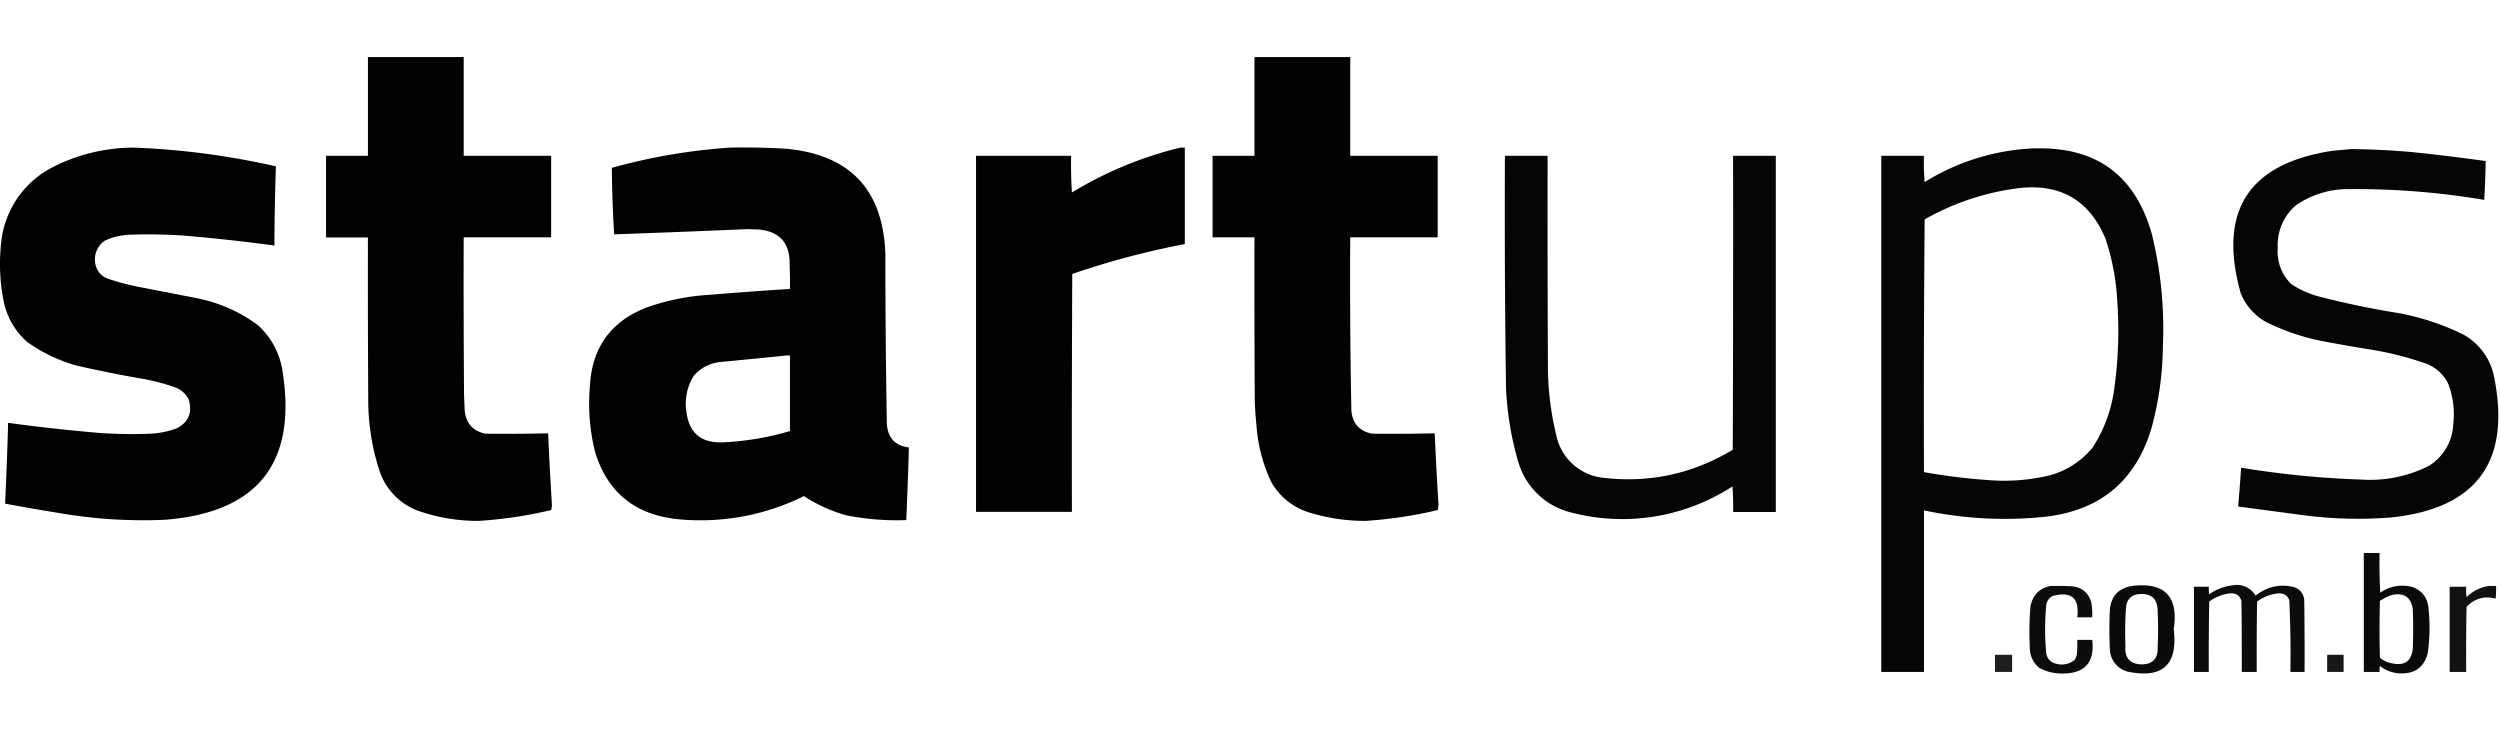 <?xml version="1.0" encoding="UTF-8"?>
<svg xmlns="http://www.w3.org/2000/svg" width="219" height="64" fill="none" viewBox="0 0 219 64">
  <path fill="#000" fill-rule="evenodd" d="M32.23 5h8.39v8.65h7.66v7.14h-7.66c-.02 4.61 0 9.22.03 13.83l.06 1.37c.12 1.1.72 1.77 1.8 2 1.84.02 3.68.01 5.51-.03.08 2.09.2 4.17.33 6.26 0 .16-.03.31-.07.46-2.08.5-4.19.81-6.32.95-1.83.01-3.61-.28-5.34-.89a5.6 5.6 0 0 1-3.44-3.7 20.08 20.08 0 0 1-.92-5.64c-.03-4.87-.04-9.74-.03-14.6h-3.67v-7.15h3.67V5Z" clip-rule="evenodd" opacity=".99"></path>
  <path fill="#000" fill-rule="evenodd" d="M109.89 5h8.39v8.65h7.66v7.14h-7.66c-.03 5.05 0 10.1.1 15.14.08 1.14.69 1.83 1.8 2.06 1.83.02 3.67.01 5.5-.03.09 2.07.2 4.13.33 6.2 0 .17-.03.35-.07.52-2.08.5-4.19.81-6.32.95a16.6 16.6 0 0 1-5.01-.76 5.75 5.75 0 0 1-3.25-2.65c-.75-1.6-1.19-3.28-1.3-5.05-.07-.63-.11-1.26-.14-1.9-.03-4.82-.04-9.65-.03-14.48h-3.67v-7.14h3.67V5Z" clip-rule="evenodd" opacity=".99"></path>
  <path fill="#000" fill-rule="evenodd" d="M11.72 12.93c4.2.16 8.35.71 12.45 1.64a215.1 215.1 0 0 0-.13 6.94c-2.68-.36-5.36-.66-8.06-.88a46.5 46.5 0 0 0-4.58-.07c-.78.03-1.53.2-2.23.53a2 2 0 0 0-.76 2.26c.19.53.55.9 1.09 1.08.9.3 1.81.54 2.75.72l5.04.98c1.95.4 3.72 1.18 5.31 2.36a6.78 6.78 0 0 1 2.13 3.9c1.33 8.1-2.09 12.49-10.25 13.14-3.15.14-6.27-.06-9.37-.6-1.56-.25-3.1-.52-4.66-.81.1-2.36.2-4.72.26-7.08 2.68.37 5.37.66 8.06.89 1.49.1 2.97.12 4.46.06.77-.04 1.5-.2 2.23-.46 1.05-.53 1.4-1.37 1.08-2.52a2.13 2.13 0 0 0-1.21-1.08 17.4 17.4 0 0 0-2.69-.72c-1.98-.34-3.94-.73-5.9-1.18a13.58 13.58 0 0 1-4.39-2.1c-1.1-1-1.79-2.23-2.06-3.7-.34-1.8-.38-3.62-.13-5.44a8.38 8.38 0 0 1 4.29-6.06 15.72 15.72 0 0 1 7.27-1.8Z" clip-rule="evenodd" opacity=".99"></path>
  <path fill="#000" fill-rule="evenodd" d="M63.96 12.93c1.64-.03 3.28 0 4.92.1 5.61.53 8.5 3.62 8.68 9.27 0 4.96.04 9.92.13 14.87.1 1.2.74 1.88 1.93 2.03-.06 2.12-.14 4.24-.23 6.36-1.77.07-3.53-.08-5.27-.42a13.5 13.5 0 0 1-3.7-1.68 20.36 20.36 0 0 1-11.24 2c-3.63-.43-5.98-2.39-7.05-5.86a17.54 17.54 0 0 1-.46-5.7c.16-3.43 1.83-5.76 5.02-6.98 1.57-.55 3.19-.9 4.85-1.05 2.55-.2 5.1-.4 7.66-.56.01-.72 0-1.44-.03-2.16.03-1.9-.9-2.9-2.78-3.05-.3 0-.6-.02-.89-.03-3.9.17-7.8.32-11.7.46a107.6 107.6 0 0 1-.2-5.83 51.5 51.5 0 0 1 10.36-1.77Zm4.92 18.21h.32v6.62c-1.92.57-3.89.9-5.9.99-1.88.07-2.94-.82-3.17-2.69a4.57 4.57 0 0 1 .65-3.15c.62-.7 1.4-1.1 2.33-1.2 1.93-.18 3.85-.37 5.77-.57Z" clip-rule="evenodd" opacity=".99"></path>
  <path fill="#000" fill-rule="evenodd" d="M103.4 12.93h.39v8.45c-3.35.64-6.64 1.51-9.86 2.62-.03 6.95-.05 13.9-.03 20.84h-8.4V13.65h8.33c-.02 1.07 0 2.14.07 3.21a33.47 33.47 0 0 1 9.5-3.93Z" clip-rule="evenodd" opacity=".99"></path>
  <path fill="#000" fill-rule="evenodd" d="M178.3 13c5.33-.14 8.73 2.35 10.19 7.46.8 3.23 1.12 6.5.98 9.83-.02 2.43-.35 4.8-.98 7.15-1.37 4.66-4.49 7.28-9.34 7.83-3.56.37-7.1.18-10.61-.56v14.15h-3.74V13.65h3.74c-.03.76 0 1.53.06 2.3a19.69 19.69 0 0 1 9.7-2.96Zm-1.38 3.47c3.6-.38 6.1 1.08 7.5 4.39.62 1.82.97 3.7 1.06 5.63.17 2.52.08 5.04-.27 7.54-.24 1.87-.88 3.6-1.9 5.18a7.33 7.33 0 0 1-3.83 2.45c-1.73.4-3.47.54-5.24.4a53.38 53.38 0 0 1-5.7-.7c-.03-7.38 0-14.76.06-22.14a22.29 22.29 0 0 1 8.32-2.75Z" clip-rule="evenodd" opacity=".98"></path>
  <path fill="#000" fill-rule="evenodd" d="M206.08 13.06c1.62.02 3.24.1 4.85.23 2.28.22 4.55.5 6.82.82a94.42 94.42 0 0 1-.13 3.4 67.5 67.5 0 0 0-12.13-.94A7.98 7.98 0 0 0 201.1 18a4.61 4.61 0 0 0-1.57 3.73 3.96 3.96 0 0 0 1.18 3.15 8 8 0 0 0 2.5 1.11 73 73 0 0 0 6.94 1.44c1.94.37 3.8.98 5.57 1.84a5.43 5.43 0 0 1 2.78 3.83c1.44 7.34-1.54 11.41-8.94 12.22-2.63.22-5.25.15-7.87-.2l-5.63-.75c.1-1.13.19-2.27.26-3.4 3.5.58 7.01.92 10.55 1.04a11.4 11.4 0 0 0 5.9-1.2 4.5 4.5 0 0 0 2.13-3.58c.15-1.26 0-2.49-.46-3.67a3.57 3.57 0 0 0-2.2-1.8c-1.45-.5-2.94-.87-4.45-1.12-1.5-.23-2.98-.5-4.46-.78a19.3 19.3 0 0 1-4.91-1.7 5.1 5.1 0 0 1-2.13-2.46c-2.02-7.2.66-11.37 8.03-12.49l1.76-.16Z" clip-rule="evenodd" opacity=".98"></path>
  <path fill="#000" fill-rule="evenodd" d="M131.84 13.65h3.73c-.01 6.3 0 12.58.03 18.87.04 1.89.28 3.74.72 5.57a4.71 4.71 0 0 0 4.17 3.77c4.04.46 7.8-.36 11.3-2.46.03-8.58.04-17.17.03-25.75h3.74v31.2h-3.74c.02-.75 0-1.5-.06-2.24a17.7 17.7 0 0 1-14.22 2.26 6.39 6.39 0 0 1-4.56-4.48c-.6-2.06-.94-4.16-1.05-6.3-.1-6.8-.13-13.62-.1-20.44Z" clip-rule="evenodd" opacity=".98"></path>
  <path fill="#000" fill-rule="evenodd" d="M207.07 48.44h1.38c-.02 1.16 0 2.32.06 3.48.86-.59 1.8-.75 2.82-.5.84.31 1.3.91 1.4 1.8a16 16 0 0 1-.06 4c-.32 1.22-1.12 1.81-2.39 1.77a3.06 3.06 0 0 1-1.8-.65c-.03.17-.04.35-.03.52h-1.38V48.44Zm2.49 3.67c1.04-.2 1.65.21 1.8 1.25a45.7 45.7 0 0 1 0 3.47c-.12 1.09-.72 1.51-1.8 1.28-.4-.06-.77-.23-1.08-.5a93.96 93.96 0 0 1 0-4.97c.34-.23.7-.4 1.08-.53Z" clip-rule="evenodd" opacity=".96"></path>
  <path fill="#000" fill-rule="evenodd" d="M195.66 51.26a1.9 1.9 0 0 1 1.93.92c1-.8 2.13-1.05 3.37-.75.51.18.81.54.89 1.08.03 2.12.04 4.24.03 6.35h-1.24c.03-2.1 0-4.2-.1-6.29-.17-.42-.5-.61-.95-.59-.7.07-1.31.31-1.87.72-.03 2.06-.04 4.11-.03 6.16h-1.31c0-2.07 0-4.15-.03-6.22-.15-.48-.48-.7-.99-.66-.68.08-1.29.32-1.83.72-.04 2.06-.05 4.11-.04 6.16h-1.3V51.4h1.3c0 .22 0 .44.04.66a4.37 4.37 0 0 1 2.13-.79Z" clip-rule="evenodd" opacity=".95"></path>
  <path fill="#000" fill-rule="evenodd" d="M179.68 51.33c.6-.01 1.22 0 1.83.03.85.09 1.41.54 1.67 1.34.09.46.12.92.1 1.38h-1.31c.2-1.69-.52-2.31-2.16-1.87-.33.18-.51.45-.56.82-.13 1.4-.13 2.8 0 4.2.08.44.33.74.75.88.64.2 1.22.1 1.74-.3.1-.16.17-.33.2-.52.03-.41.04-.83.03-1.24h1.31c.23 1.99-.66 2.97-2.65 2.95a4.1 4.1 0 0 1-2-.5 2.27 2.27 0 0 1-.82-1.8c-.06-1.2-.04-2.4.06-3.6.21-1 .81-1.6 1.8-1.77Z" clip-rule="evenodd" opacity=".95"></path>
  <path fill="#000" fill-rule="evenodd" d="M186.75 51.33c2.88-.35 4.1.92 3.67 3.8.37 3.12-.99 4.35-4.06 3.7a2.1 2.1 0 0 1-1.54-2.06c-.05-1.1-.05-2.19 0-3.28.08-1.23.73-1.95 1.93-2.16Zm.6.72c1.1-.1 1.66.4 1.66 1.5.05 1.06.05 2.1 0 3.15.04.98-.43 1.49-1.4 1.5-1.04-.03-1.51-.58-1.42-1.63-.05-1.18-.03-2.36.07-3.54.13-.59.49-.92 1.08-.98Z" clip-rule="evenodd" opacity=".96"></path>
  <path fill="#000" fill-rule="evenodd" d="M218 51.33h.66c0 .37 0 .74-.04 1.11-.99-.26-1.84-.02-2.55.72-.03 1.9-.05 3.8-.03 5.7h-1.45V51.4h1.44c0 .31 0 .62.04.92a3.3 3.3 0 0 1 1.93-.98Z" clip-rule="evenodd" opacity=".93"></path>
  <path fill="#000" fill-rule="evenodd" d="M174.76 57.36h1.5v1.5h-1.5v-1.5Z" clip-rule="evenodd" opacity=".88"></path>
  <path fill="#000" fill-rule="evenodd" d="M203.86 57.36h1.44v1.5h-1.44v-1.5Z" clip-rule="evenodd" opacity=".91"></path>
</svg>
